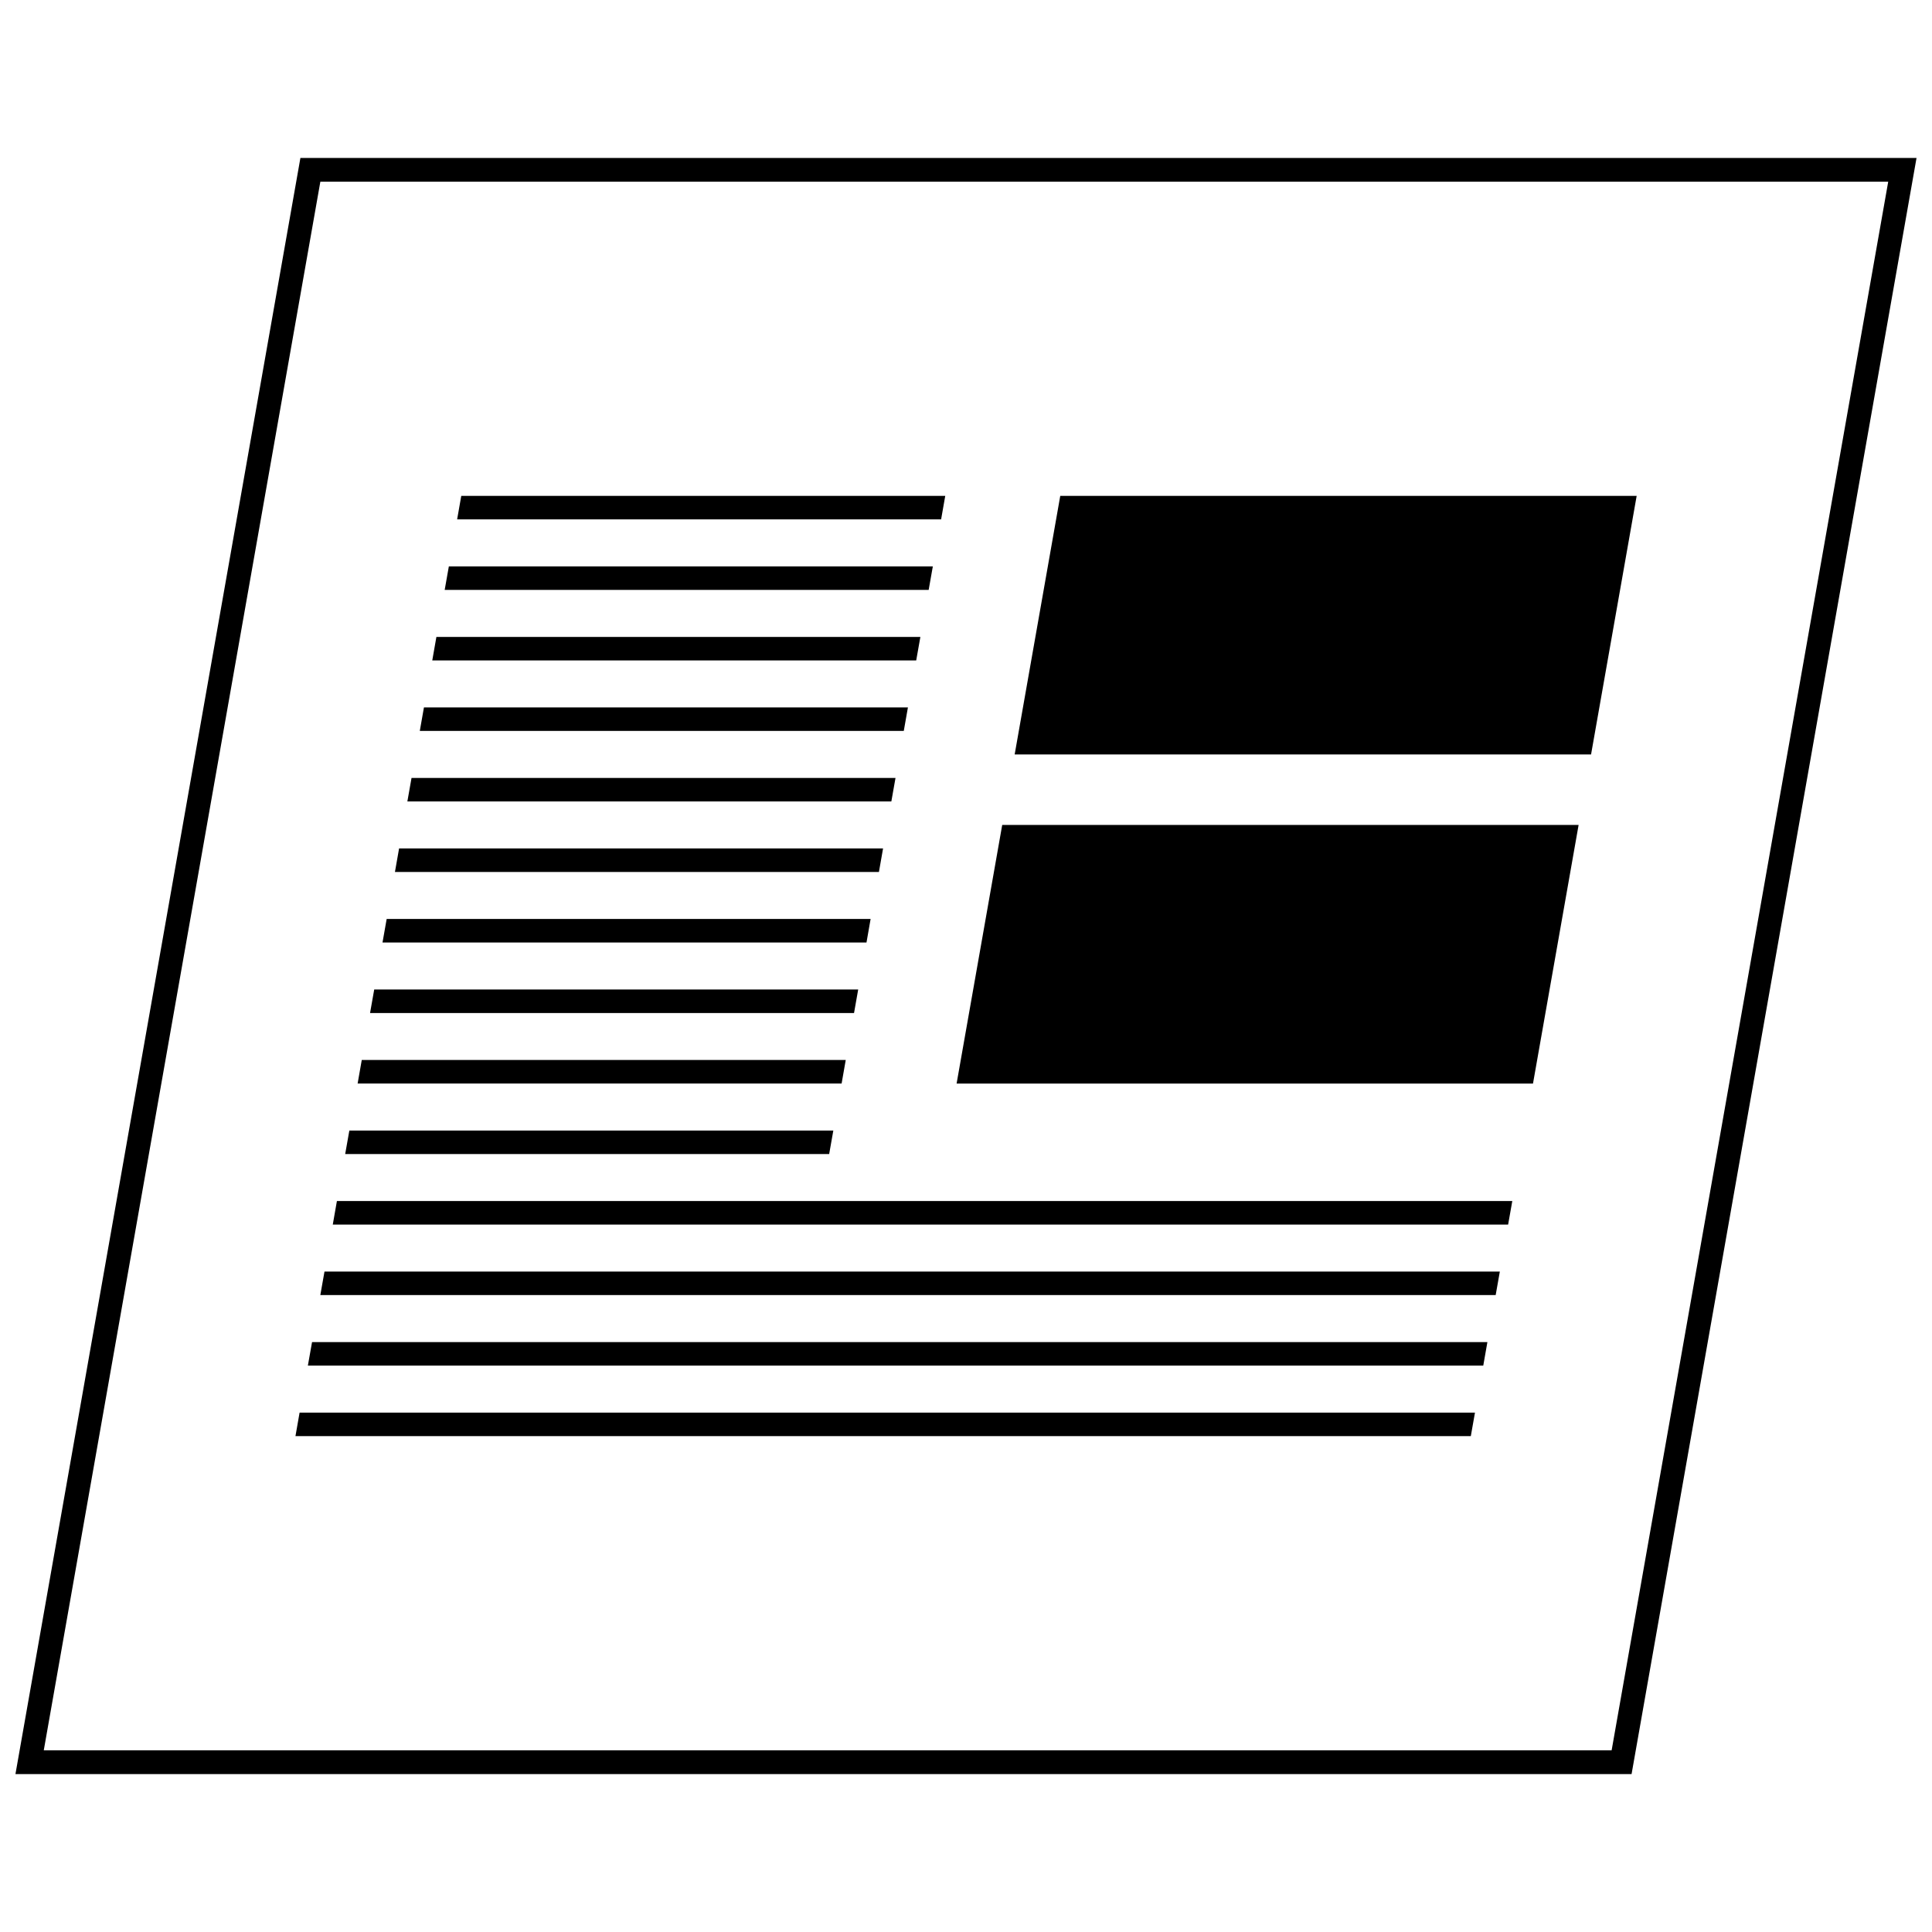 <?xml version="1.0" encoding="UTF-8"?>
<!-- Uploaded to: ICON Repo, www.iconrepo.com, Generator: ICON Repo Mixer Tools -->
<svg width="800px" height="800px" version="1.1" viewBox="144 144 512 512" xmlns="http://www.w3.org/2000/svg">
 <defs>
  <clipPath id="a">
   <path d="m148.09 185h503.81v430h-503.81z"/>
  </clipPath>
 </defs>
 <path d="m371.43 406.23h-128.26l-1.102 6.234h128.26z"/>
 <path d="m368.13 424.91h-128.26l-1.094 6.234h128.26z"/>
 <path d="m364.84 443.61h-128.26l-1.102 6.227h128.26z"/>
 <path d="m381.32 350.16h-128.26l-1.102 6.227h128.26z"/>
 <path d="m378.02 368.85h-128.26l-1.094 6.227h128.26z"/>
 <path d="m374.72 387.54h-128.25l-1.102 6.238h128.26z"/>
 <path d="m391.21 294.1h-128.26l-1.102 6.227h128.26z"/>
 <path d="m387.91 312.79h-128.26l-1.094 6.227h128.25z"/>
 <path d="m384.61 331.47h-128.26l-1.098 6.227h128.26z"/>
 <path d="m394.5 275.41h-128.26l-1.094 6.227h128.26z"/>
 <path d="m228.89 487.21h311.48l1.102-6.227h-311.48z"/>
 <path d="m225.59 505.9h311.49l1.094-6.227h-311.48z"/>
 <path d="m222.3 524.59h311.48l1.102-6.227h-311.49z"/>
 <path d="m232.19 468.52h311.48l1.102-6.227h-311.49z"/>
 <path d="m424.98 275.41-12.082 68.527h152.75l12.086-68.527z"/>
 <path d="m397.51 431.15h152.75l12.086-68.527h-152.75z"/>
 <g clip-path="url(#a)">
  <path d="m651.9 185.86h-428.29l-75.516 428.29h428.29zm-496.3 421.99 73.297-415.7h415.5l-73.297 415.7z"/>
 </g>
</svg>